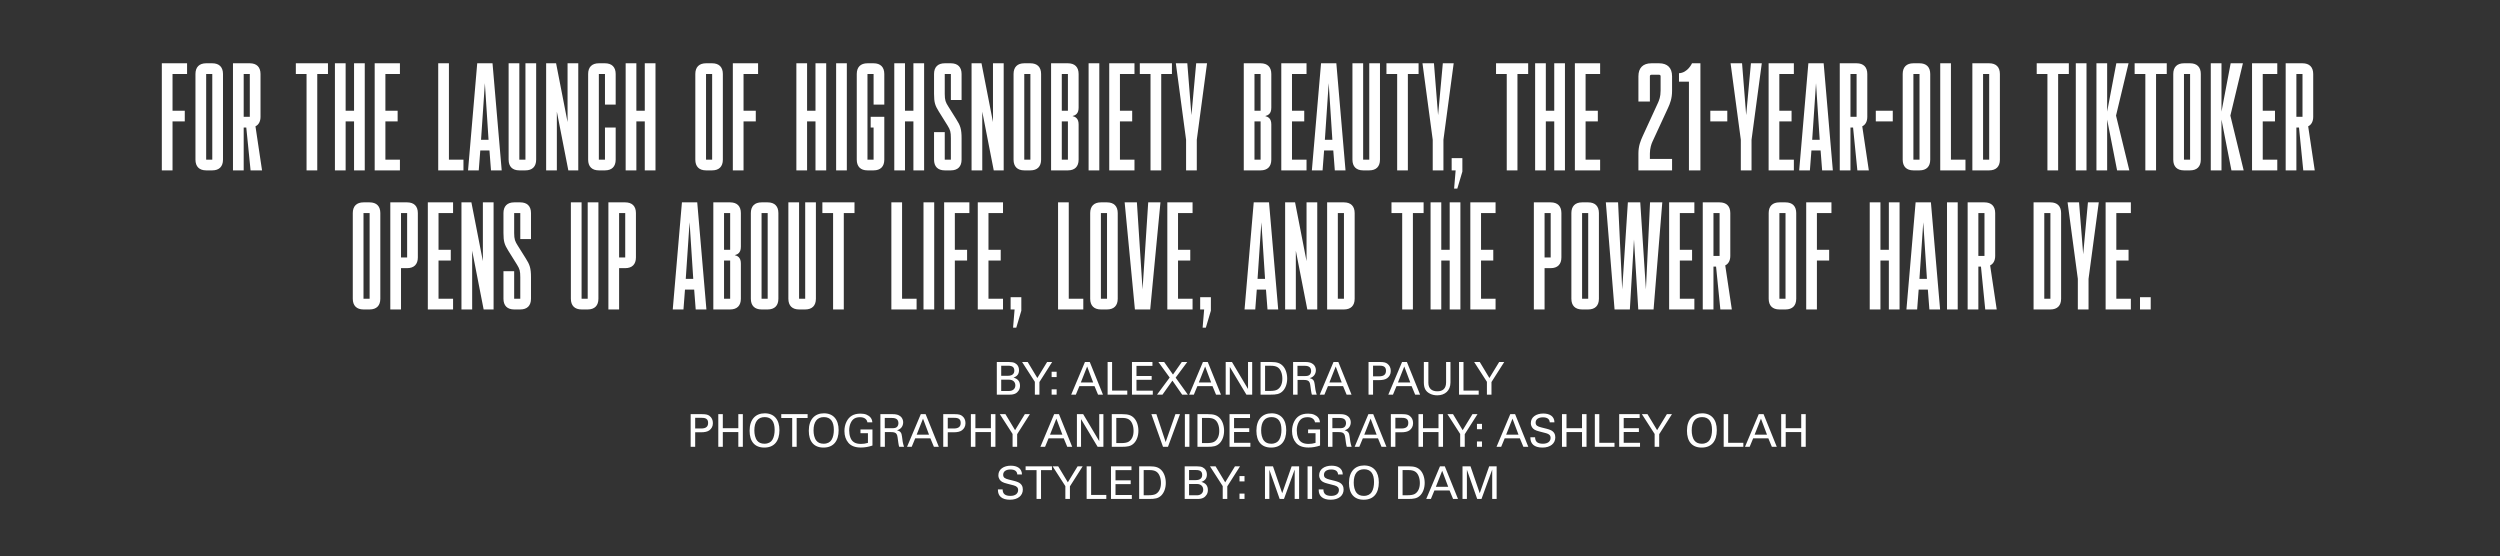 <?xml version="1.0" encoding="utf-8"?>
<svg xmlns="http://www.w3.org/2000/svg" width="1438" height="320" viewBox="0 0 1438 320" fill="none">
<rect x="0" y="0" width="1438" height="320" fill="#333333" stroke="none"/>
<mask id="mask0_226_1485" style="mask-type:alpha" maskUnits="userSpaceOnUse" x="-2" y="0" width="1440" height="320">
<rect x="-2" width="1440" height="320" fill="#D9D9D9"/>
</mask>
<g mask="url(#mask0_226_1485)">
<path d="M99.241 69.84H106.281V63.68H99.241V42.56H107.601V36.4H93.081V98H99.241V69.84ZM118.587 36.4C114.627 36.4 112.427 38.6 112.427 42.56V91.84C112.427 95.8 114.627 98 118.587 98H122.107C126.067 98 128.267 95.8 128.267 91.84V42.56C128.267 38.6 126.067 36.4 122.107 36.4H118.587ZM118.587 42.56H122.107V91.84H118.587V42.56ZM149.848 42.56C149.848 38.6 147.648 36.4 143.688 36.4H134.008V98H140.168V73.36H141.664L144.128 98H150.728L146.944 72.656C148.792 71.776 149.848 69.84 149.848 67.2V42.56ZM140.168 42.56H143.688V67.2H140.168V42.56ZM170.167 42.56H176.327V98H182.487V42.56H188.647V36.4H170.167V42.56ZM209.808 36.4H203.648V63.68H198.808V36.4H192.648V98H198.808V69.84H203.648V98H209.808V36.4ZM221.678 91.84V69.84H228.718V63.68H221.678V42.56H230.038V36.4H215.518V98H230.038V91.84H221.678ZM258.222 36.4H252.062V98H266.582V91.84H258.222V36.4ZM276.258 86.56H281.538L282.418 98H288.578L283.298 36.4H274.498L269.218 98H275.378L276.258 86.56ZM278.898 47.84L281.01 80.4H276.698L278.898 47.84ZM292.559 36.4V91.84C292.559 95.8 294.759 98 298.719 98H302.239C306.199 98 308.399 95.8 308.399 91.84V36.4H302.239V91.84H298.719V36.4H292.559ZM332.62 36.4H326.46V70.192L319.86 36.4H314.14V98H320.3V64.208L326.9 98H332.62V36.4ZM354.138 60.16V42.56C354.138 38.6 351.938 36.4 347.978 36.4H344.458C340.498 36.4 338.298 38.6 338.298 42.56V91.84C338.298 95.8 340.498 98 344.458 98H347.978C351.938 98 354.138 95.8 354.138 91.84V73.36H347.978V91.84H344.458V42.56H347.978V60.16H354.138ZM377.039 36.4H370.879V63.68H366.039V36.4H359.879V98H366.039V69.84H370.879V98H377.039V36.4ZM406.106 36.4C402.146 36.4 399.946 38.6 399.946 42.56V91.84C399.946 95.8 402.146 98 406.106 98H409.626C413.586 98 415.786 95.8 415.786 91.84V42.56C415.786 38.6 413.586 36.4 409.626 36.4H406.106ZM406.106 42.56H409.626V91.84H406.106V42.56ZM427.687 69.84H434.727V63.68H427.687V42.56H436.047V36.4H421.527V98H427.687V69.84ZM475.231 36.4H469.071V63.68H464.231V36.4H458.071V98H464.231V69.84H469.071V98H475.231V36.4ZM487.101 36.4H480.941V98H487.101V36.4ZM500.818 73.36H502.49V91.84H498.97V42.56H502.49V60.16H508.65V42.56C508.65 38.6 506.45 36.4 502.49 36.4H498.97C495.01 36.4 492.81 38.6 492.81 42.56V91.84C492.81 95.8 495.01 98 498.97 98H502.49C506.45 98 508.65 95.8 508.65 91.84V67.2H500.818V73.36ZM531.551 36.4H525.391V63.68H520.551V36.4H514.391V98H520.551V69.84H525.391V98H531.551V36.4ZM546.941 91.84H543.421V76H537.261V91.84C537.261 95.8 539.461 98 543.421 98H546.941C550.901 98 553.101 95.8 553.101 91.84V79.52C553.101 74.24 552.397 72.216 550.021 68.52L545.445 61.216C543.949 58.84 543.421 57.696 543.421 54V42.56H546.941V57.52H553.101V42.56C553.101 38.6 550.901 36.4 546.941 36.4H543.421C539.461 36.4 537.261 38.6 537.261 42.56V54C537.261 59.016 537.877 60.688 539.989 64.12L545.093 72.304C546.589 74.768 546.941 75.824 546.941 79.52V91.84ZM577.321 36.4H571.161V70.192L564.561 36.4H558.841V98H565.001V64.208L571.601 98H577.321V36.4ZM589.16 36.4C585.2 36.4 583 38.6 583 42.56V91.84C583 95.8 585.2 98 589.16 98H592.68C596.64 98 598.84 95.8 598.84 91.84V42.56C598.84 38.6 596.64 36.4 592.68 36.4H589.16ZM589.16 42.56H592.68V91.84H589.16V42.56ZM614.261 98C618.221 98 620.421 95.8 620.421 91.84V71.6C620.421 68.08 618.573 67.2 616.901 66.76C618.573 66.32 620.421 65.44 620.421 61.92V42.56C620.421 38.6 618.221 36.4 614.261 36.4H604.581V98H614.261ZM610.741 42.56H614.261V63.68H610.741V42.56ZM614.261 91.84H610.741V69.84H614.261V91.84ZM632.321 36.4H626.161V98H632.321V36.4ZM644.191 91.84V69.84H651.231V63.68H644.191V42.56H652.551V36.4H638.031V98H652.551V91.84H644.191ZM655.617 42.56H661.777V98H667.937V42.56H674.097V36.4H655.617V42.56ZM688.395 80.4L694.291 36.4H688.043L685.315 66.232L682.939 36.4H676.339L682.235 80.4V98H688.395V80.4ZM725.096 98C729.056 98 731.256 95.8 731.256 91.84V71.6C731.256 68.08 729.408 67.2 727.736 66.76C729.408 66.32 731.256 65.44 731.256 61.92V42.56C731.256 38.6 729.056 36.4 725.096 36.4H715.416V98H725.096ZM721.576 42.56H725.096V63.68H721.576V42.56ZM725.096 91.84H721.576V69.84H725.096V91.84ZM743.157 91.84V69.84H750.197V63.68H743.157V42.56H751.517V36.4H736.997V98H751.517V91.84H743.157ZM761.623 86.56H766.903L767.783 98H773.943L768.663 36.4H759.863L754.583 98H760.743L761.623 86.56ZM764.263 47.84L766.375 80.4H762.063L764.263 47.84ZM777.924 36.4V91.84C777.924 95.8 780.124 98 784.084 98H787.604C791.564 98 793.764 95.8 793.764 91.84V36.4H787.604V91.84H784.084V36.4H777.924ZM797.486 42.56H803.646V98H809.806V42.56H815.966V36.4H797.486V42.56ZM830.264 80.4L836.16 36.4H829.912L827.184 66.232L824.808 36.4H818.208L824.104 80.4V98H830.264V80.4ZM834.996 98H837.284L836.404 108.472H838.252L841.156 98.704V90.96H834.996V98ZM860.52 42.56H866.68V98H872.84V42.56H879V36.4H860.52V42.56ZM900.161 36.4H894.001V63.68H889.161V36.4H883.001V98H889.161V69.84H894.001V98H900.161V36.4ZM912.031 91.84V69.84H919.071V63.68H912.031V42.56H920.391V36.4H905.871V98H920.391V91.84H912.031ZM961.775 91.4H949.015V88.32C949.015 85.328 949.895 82.776 950.423 81.632L959.399 62.184C960.631 59.544 961.775 56.64 961.775 52.24V43.88C961.775 39.04 959.135 36.4 954.295 36.4H949.895C945.055 36.4 942.415 39.04 942.415 43.88V58.4H949.015V43.88C949.015 43.264 949.367 43 949.895 43H954.295C954.823 43 955.175 43.264 955.175 43.88V52.24C955.175 55.672 954.295 57.696 953.767 58.928L944.879 78.288C943.647 81.016 942.415 83.92 942.415 88.32V98H961.775V91.4ZM978.079 98V36.4H973.239C973.239 36.4 970.863 41.856 965.759 42.12V46.96H971.479V98H978.079ZM983.771 69.84H993.539V63.68H983.771V69.84ZM1007.48 80.4L1013.38 36.4H1007.13L1004.4 66.232L1002.03 36.4H995.428L1001.32 80.4V98H1007.48V80.4ZM1023.47 91.84V69.84H1030.51V63.68H1023.47V42.56H1031.83V36.4H1017.31V98H1031.83V91.84H1023.47ZM1041.93 86.56H1047.21L1048.09 98H1054.25L1048.97 36.4H1040.17L1034.89 98H1041.05L1041.93 86.56ZM1044.57 47.84L1046.69 80.4H1042.37L1044.57 47.84ZM1074.07 42.56C1074.07 38.6 1071.87 36.4 1067.91 36.4H1058.23V98H1064.39V73.36H1065.89L1068.35 98H1074.95L1071.17 72.656C1073.02 71.776 1074.07 69.84 1074.07 67.2V42.56ZM1064.39 42.56H1067.91V67.2H1064.39V42.56ZM1078.96 69.84H1088.72V63.68H1078.96V69.84ZM1100.59 36.4C1096.63 36.4 1094.43 38.6 1094.43 42.56V91.84C1094.43 95.8 1096.63 98 1100.59 98H1104.11C1108.07 98 1110.27 95.8 1110.27 91.84V42.56C1110.27 38.6 1108.07 36.4 1104.11 36.4H1100.59ZM1100.59 42.56H1104.11V91.84H1100.59V42.56ZM1122.18 36.4H1116.02V98H1130.54V91.84H1122.18V36.4ZM1150.34 42.56C1150.34 38.6 1148.14 36.4 1144.18 36.4H1134.5V98H1144.18C1148.14 98 1150.34 95.8 1150.34 91.84V42.56ZM1140.66 42.56H1144.18V91.84H1140.66V42.56ZM1171.52 42.56H1177.68V98H1183.84V42.56H1190V36.4H1171.52V42.56ZM1200.16 36.4H1194V98H1200.16V36.4ZM1212.03 68.784L1217.75 98H1224.79L1217.14 66.496L1224.35 36.4H1217.31L1212.03 64.208V36.4H1205.87V98H1212.03V68.784ZM1227.84 42.56H1234V98H1240.16V42.56H1246.32V36.4H1227.84V42.56ZM1256.22 36.4C1252.26 36.4 1250.06 38.6 1250.06 42.56V91.84C1250.06 95.8 1252.26 98 1256.22 98H1259.74C1263.7 98 1265.9 95.8 1265.9 91.84V42.56C1265.9 38.6 1263.7 36.4 1259.74 36.4H1256.22ZM1256.22 42.56H1259.74V91.84H1256.22V42.56ZM1277.8 68.784L1283.52 98H1290.56L1282.91 66.496L1290.12 36.4H1283.08L1277.8 64.208V36.4H1271.64V98H1277.8V68.784ZM1301.53 91.84V69.84H1308.57V63.68H1301.53V42.56H1309.89V36.4H1295.37V98H1309.89V91.84H1301.53ZM1330.56 42.56C1330.56 38.6 1328.36 36.4 1324.4 36.4H1314.72V98H1320.88V73.36H1322.38L1324.84 98H1331.44L1327.66 72.656C1329.5 71.776 1330.56 69.84 1330.56 67.2V42.56ZM1320.88 42.56H1324.4V67.2H1320.88V42.56ZM209.083 116.4C205.123 116.4 202.923 118.6 202.923 122.56V171.84C202.923 175.8 205.123 178 209.083 178H212.603C216.563 178 218.763 175.8 218.763 171.84V122.56C218.763 118.6 216.563 116.4 212.603 116.4H209.083ZM209.083 122.56H212.603V171.84H209.083V122.56ZM240.343 122.56C240.343 118.6 238.143 116.4 234.183 116.4H224.503V178H230.663V154.24H234.183C238.143 154.24 240.343 152.04 240.343 148.08V122.56ZM230.663 122.56H234.183V148.08H230.663V122.56ZM252.244 171.84V149.84H259.284V143.68H252.244V122.56H260.604V116.4H246.084V178H260.604V171.84H252.244ZM283.91 116.4H277.75V150.192L271.15 116.4H265.43V178H271.59V144.208L278.19 178H283.91V116.4ZM299.269 171.84H295.749V156H289.589V171.84C289.589 175.8 291.789 178 295.749 178H299.269C303.229 178 305.429 175.8 305.429 171.84V159.52C305.429 154.24 304.725 152.216 302.349 148.52L297.773 141.216C296.277 138.84 295.749 137.696 295.749 134V122.56H299.269V137.52H305.429V122.56C305.429 118.6 303.229 116.4 299.269 116.4H295.749C291.789 116.4 289.589 118.6 289.589 122.56V134C289.589 139.016 290.205 140.688 292.317 144.12L297.421 152.304C298.917 154.768 299.269 155.824 299.269 159.52V171.84ZM328.367 116.4V171.84C328.367 175.8 330.567 178 334.527 178H338.047C342.007 178 344.207 175.8 344.207 171.84V116.4H338.047V171.84H334.527V116.4H328.367ZM365.788 122.56C365.788 118.6 363.588 116.4 359.628 116.4H349.948V178H356.108V154.24H359.628C363.588 154.24 365.788 152.04 365.788 148.08V122.56ZM356.108 122.56H359.628V148.08H356.108V122.56ZM394.006 166.56H399.286L400.166 178H406.326L401.046 116.4H392.246L386.966 178H393.126L394.006 166.56ZM396.646 127.84L398.758 160.4H394.446L396.646 127.84ZM419.987 178C423.947 178 426.147 175.8 426.147 171.84V151.6C426.147 148.08 424.299 147.2 422.627 146.76C424.299 146.32 426.147 145.44 426.147 141.92V122.56C426.147 118.6 423.947 116.4 419.987 116.4H410.307V178H419.987ZM416.467 122.56H419.987V143.68H416.467V122.56ZM419.987 171.84H416.467V149.84H419.987V171.84ZM438.048 116.4C434.088 116.4 431.888 118.6 431.888 122.56V171.84C431.888 175.8 434.088 178 438.048 178H441.568C445.528 178 447.728 175.8 447.728 171.84V122.56C447.728 118.6 445.528 116.4 441.568 116.4H438.048ZM438.048 122.56H441.568V171.84H438.048V122.56ZM453.468 116.4V171.84C453.468 175.8 455.668 178 459.628 178H463.148C467.108 178 469.308 175.8 469.308 171.84V116.4H463.148V171.84H459.628V116.4H453.468ZM473.031 122.56H479.191V178H485.351V122.56H491.511V116.4H473.031V122.56ZM518.87 116.4H512.71V178H527.23V171.84H518.87V116.4ZM537.357 116.4H531.197V178H537.357V116.4ZM549.227 149.84H556.267V143.68H549.227V122.56H557.587V116.4H543.067V178H549.227V149.84ZM568.573 171.84V149.84H575.613V143.68H568.573V122.56H576.933V116.4H562.413V178H576.933V171.84H568.573ZM581.309 178H583.597L582.717 188.472H584.565L587.469 178.704V170.96H581.309V178ZM614.752 116.4H608.592V178H623.112V171.84H614.752V116.4ZM633.239 116.4C629.279 116.4 627.079 118.6 627.079 122.56V171.84C627.079 175.8 629.279 178 633.239 178H636.759C640.719 178 642.919 175.8 642.919 171.84V122.56C642.919 118.6 640.719 116.4 636.759 116.4H633.239ZM633.239 122.56H636.759V171.84H633.239V122.56ZM653.94 116.4H646.9L652.796 178H661.596L667.492 116.4H660.452L657.196 166.472L653.94 116.4ZM677.604 171.84V149.84H684.644V143.68H677.604V122.56H685.964V116.4H671.444V178H685.964V171.84H677.604ZM690.34 178H692.628L691.748 188.472H693.596L696.5 178.704V170.96H690.34V178ZM722.903 166.56H728.183L729.063 178H735.223L729.943 116.4H721.143L715.863 178H722.023L722.903 166.56ZM725.543 127.84L727.655 160.4H723.343L725.543 127.84ZM757.684 116.4H751.524V150.192L744.924 116.4H739.204V178H745.364V144.208L751.964 178H757.684V116.4ZM779.202 122.56C779.202 118.6 777.002 116.4 773.042 116.4H763.362V178H773.042C777.002 178 779.202 175.8 779.202 171.84V122.56ZM769.522 122.56H773.042V171.84H769.522V122.56ZM800.381 122.56H806.541V178H812.701V122.56H818.861V116.4H800.381V122.56ZM840.022 116.4H833.862V143.68H829.022V116.4H822.862V178H829.022V149.84H833.862V178H840.022V116.4ZM851.892 171.84V149.84H858.932V143.68H851.892V122.56H860.252V116.4H845.732V178H860.252V171.84H851.892ZM898.116 122.56C898.116 118.6 895.916 116.4 891.956 116.4H882.276V178H888.436V154.24H891.956C895.916 154.24 898.116 152.04 898.116 148.08V122.56ZM888.436 122.56H891.956V148.08H888.436V122.56ZM910.016 116.4C906.056 116.4 903.856 118.6 903.856 122.56V171.84C903.856 175.8 906.056 178 910.016 178H913.536C917.496 178 919.696 175.8 919.696 171.84V122.56C919.696 118.6 917.496 116.4 913.536 116.4H910.016ZM910.016 122.56H913.536V171.84H910.016V122.56ZM943.477 116.4H936.349L933.093 166.472L930.717 116.4H923.677L928.693 178H937.493L939.869 137.784L942.333 178H951.133L956.149 116.4H949.109L946.733 166.472L943.477 116.4ZM966.24 171.84V149.84H973.28V143.68H966.24V122.56H974.6V116.4H960.08V178H974.6V171.84H966.24ZM995.266 122.56C995.266 118.6 993.066 116.4 989.106 116.4H979.426V178H985.586V153.36H987.082L989.546 178H996.146L992.362 152.656C994.21 151.776 995.266 149.84 995.266 147.2V122.56ZM985.586 122.56H989.106V147.2H985.586V122.56ZM1023.51 116.4C1019.55 116.4 1017.35 118.6 1017.35 122.56V171.84C1017.35 175.8 1019.55 178 1023.51 178H1027.03C1030.99 178 1033.19 175.8 1033.19 171.84V122.56C1033.19 118.6 1030.99 116.4 1027.03 116.4H1023.51ZM1023.51 122.56H1027.03V171.84H1023.51V122.56ZM1045.09 149.84H1052.13V143.68H1045.09V122.56H1053.45V116.4H1038.93V178H1045.09V149.84ZM1092.63 116.4H1086.47V143.68H1081.63V116.4H1075.47V178H1081.63V149.84H1086.47V178H1092.63V116.4ZM1103.62 166.56H1108.9L1109.78 178H1115.94L1110.66 116.4H1101.86L1096.58 178H1102.74L1103.62 166.56ZM1106.26 127.84L1108.37 160.4H1104.06L1106.26 127.84ZM1126.08 116.4H1119.92V178H1126.08V116.4ZM1147.63 122.56C1147.63 118.6 1145.43 116.4 1141.47 116.4H1131.79V178H1137.95V153.36H1139.45L1141.91 178H1148.51L1144.73 152.656C1146.57 151.776 1147.63 149.84 1147.63 147.2V122.56ZM1137.95 122.56H1141.47V147.2H1137.95V122.56ZM1185.55 122.56C1185.55 118.6 1183.35 116.4 1179.39 116.4H1169.71V178H1179.39C1183.35 178 1185.55 175.8 1185.55 171.84V122.56ZM1175.87 122.56H1179.39V171.84H1175.87V122.56ZM1201.33 160.4L1207.22 116.4H1200.98L1198.25 146.232L1195.87 116.4H1189.27L1195.17 160.4V178H1201.33V160.4ZM1217.31 171.84V149.84H1224.35V143.68H1217.31V122.56H1225.67V116.4H1211.15V178H1225.67V171.84H1217.31ZM1230.93 178H1237.09V170.96H1230.93V178Z" fill="white"/>
<path d="M573.369 208.228V227H580.779C583.561 227 584.939 226.142 585.953 224.608C586.473 223.802 586.707 222.892 586.707 221.878C586.707 219.46 585.537 217.9 582.963 217.198C585.173 216.444 586.135 215.014 586.135 212.96C586.135 210.906 585.121 209.528 583.691 208.8C582.937 208.41 581.793 208.228 580.259 208.228H573.369ZM575.891 216.158V210.36H579.947C582.469 210.36 583.431 211.348 583.431 213.194C583.431 215.092 582.209 216.158 579.635 216.158H575.891ZM575.891 224.894V218.394H580.467C582.573 218.394 584.029 219.668 584.029 221.644C584.029 223.698 582.495 224.894 580.415 224.894H575.891ZM587.915 208.228L595.247 219.616V227H597.873V219.746L605.205 208.228H602.293L596.677 217.432L591.139 208.228H587.915ZM604.897 213.818V216.886H607.783V213.818H604.897ZM604.897 223.932V227H607.783V223.932H604.897ZM624.055 208.228L616.151 227H618.829L620.857 222.112H629.567L631.595 227H634.429L626.837 208.228H624.055ZM625.329 210.802L628.787 220.006H621.689L625.329 210.802ZM637.099 208.228V227H648.409V224.686H639.673V208.228H637.099ZM651.104 208.228V227H663.09V224.712H653.704V218.472H662.44V216.288H653.704V210.438H662.882V208.228H651.104ZM666.296 208.228L672.796 217.172L665.516 227H668.662L674.382 218.94L679.972 227H683.248L676.228 217.224L682.91 208.228H679.764L674.694 215.456L669.624 208.228H666.296ZM691.924 208.228L684.02 227H686.698L688.726 222.112H697.436L699.464 227H702.298L694.706 208.228H691.924ZM693.198 210.802L696.656 220.006H689.558L693.198 210.802ZM705.02 208.228V227H707.386V211.062L716.928 227H720.256V208.228H717.864V223.75L708.634 208.228H705.02ZM725.074 208.228V227H730.898C734.07 227 736.046 226.74 737.84 224.946C739.4 223.36 740.388 220.786 740.388 217.77C740.388 214.65 739.374 211.972 737.84 210.412C736.28 208.826 734.512 208.228 731.158 208.228H725.074ZM727.674 224.868V210.386H731.054C734.148 210.386 735.838 211.322 736.852 213.74C737.372 214.962 737.606 216.34 737.606 217.874C737.606 221.124 736.358 223.204 734.59 224.166C733.706 224.634 732.328 224.868 730.404 224.868H727.674ZM743.786 208.228V227H746.36V218.524H749.506C750.468 218.524 751.508 218.576 752.236 218.914C752.964 219.252 753.458 219.928 753.666 221.488C753.978 223.75 754.264 226.168 754.602 227H757.384C756.656 224.894 756.448 223.152 756.214 221.046C755.98 218.888 755.252 217.978 753.354 217.484C755.694 216.886 756.89 215.014 756.89 212.934C756.89 211.998 756.578 208.228 750.988 208.228H743.786ZM746.308 216.314V210.412H750.52C753.042 210.412 754.16 211.478 754.16 213.454C754.16 214 753.978 215.092 753.224 215.664C752.678 216.08 752.08 216.314 750.494 216.314H746.308ZM767.03 208.228L759.126 227H761.804L763.832 222.112H772.542L774.57 227H777.404L769.812 208.228H767.03ZM768.304 210.802L771.762 220.006H764.664L768.304 210.802ZM787.18 208.228V227H789.78V218.654H793.004C795.266 218.654 796.878 218.316 797.944 217.51C799.166 216.574 799.972 215.274 799.972 213.376C799.972 211.556 799.27 210.178 798.048 209.242C797.164 208.566 796.124 208.228 793.836 208.228H787.18ZM789.78 216.47V210.334H793.576C794.902 210.334 795.682 210.542 796.254 210.958C796.956 211.452 797.216 212.284 797.216 213.272C797.216 215.43 795.968 216.47 793.186 216.47H789.78ZM806.461 208.228L798.557 227H801.235L803.263 222.112H811.973L814.001 227H816.835L809.243 208.228H806.461ZM807.735 210.802L811.193 220.006H804.095L807.735 210.802ZM818.997 208.228V219.85C818.997 223.308 820.011 225.154 822.481 226.428C823.729 227.078 825.133 227.39 826.719 227.39C831.087 227.39 834.311 224.738 834.311 219.98V208.228H831.789V219.902C831.789 223.438 829.995 225.076 826.745 225.076C823.937 225.076 821.597 223.75 821.597 220.188V208.228H818.997ZM839.233 208.228V227H850.543V224.686H841.807V208.228H839.233ZM847.941 208.228L855.273 219.616V227H857.899V219.746L865.231 208.228H862.319L856.703 217.432L851.165 208.228H847.941ZM397.268 238.228V257H399.868V248.654H403.092C405.354 248.654 406.966 248.316 408.032 247.51C409.254 246.574 410.06 245.274 410.06 243.376C410.06 241.556 409.358 240.178 408.136 239.242C407.252 238.566 406.212 238.228 403.924 238.228H397.268ZM399.868 246.47V240.334H403.664C404.99 240.334 405.77 240.542 406.342 240.958C407.044 241.452 407.304 242.284 407.304 243.272C407.304 245.43 406.056 246.47 403.274 246.47H399.868ZM413.163 238.228V257H415.763V248.524H424.681V257H427.281V238.228H424.681V246.288H415.763V238.228H413.163ZM448.333 247.432C448.333 241.322 445.265 237.734 439.883 237.734C434.709 237.734 431.173 241.14 431.173 247.77C431.173 253.932 434.085 257.442 439.649 257.442C445.343 257.442 448.333 253.698 448.333 247.432ZM439.701 255.232C437.803 255.232 436.425 254.608 435.541 253.49C434.319 251.956 433.903 249.668 433.903 247.588C433.903 242.57 435.983 239.918 439.857 239.918C443.705 239.918 445.577 242.492 445.577 247.276C445.577 249.356 445.213 251.488 444.225 253.048C443.393 254.348 441.911 255.232 439.701 255.232ZM449.38 238.228V240.438H455.672V257H458.246V240.438H464.538V238.228H449.38ZM482.382 247.432C482.382 241.322 479.314 237.734 473.932 237.734C468.758 237.734 465.222 241.14 465.222 247.77C465.222 253.932 468.134 257.442 473.698 257.442C479.392 257.442 482.382 253.698 482.382 247.432ZM473.75 255.232C471.852 255.232 470.474 254.608 469.59 253.49C468.368 251.956 467.952 249.668 467.952 247.588C467.952 242.57 470.032 239.918 473.906 239.918C477.754 239.918 479.626 242.492 479.626 247.276C479.626 249.356 479.262 251.488 478.274 253.048C477.442 254.348 475.96 255.232 473.75 255.232ZM501.76 242.908C501.656 240.698 500.304 239.32 498.432 238.514C497.496 238.124 496.352 237.916 494.974 237.916C490.996 237.916 488.448 239.45 486.888 242.596C486.108 244.182 485.718 245.976 485.718 247.926C485.718 250.656 486.472 252.918 488.006 254.712C489.54 256.506 491.88 257.416 495.182 257.416C497.444 257.416 499.628 257.026 501.838 256.272V247.016H494.948V249.174H499.238V254.738C497.808 255.18 496.56 255.336 495.182 255.336C491.984 255.336 490.034 254.166 489.124 251.644C488.656 250.37 488.448 249.018 488.448 247.588C488.448 244.338 489.722 241.764 491.412 240.75C492.27 240.23 493.362 239.97 494.688 239.97C497.002 239.97 498.614 241.01 498.926 242.908H501.76ZM506.396 238.228V257H508.97V248.524H512.116C513.078 248.524 514.118 248.576 514.846 248.914C515.574 249.252 516.068 249.928 516.276 251.488C516.588 253.75 516.874 256.168 517.212 257H519.994C519.266 254.894 519.058 253.152 518.824 251.046C518.59 248.888 517.862 247.978 515.964 247.484C518.304 246.886 519.5 245.014 519.5 242.934C519.5 241.998 519.188 238.228 513.598 238.228H506.396ZM508.918 246.314V240.412H513.13C515.652 240.412 516.77 241.478 516.77 243.454C516.77 244 516.588 245.092 515.834 245.664C515.288 246.08 514.69 246.314 513.104 246.314H508.918ZM529.64 238.228L521.736 257H524.414L526.442 252.112H535.152L537.18 257H540.014L532.422 238.228H529.64ZM530.914 240.802L534.372 250.006H527.274L530.914 240.802ZM542.554 238.228V257H545.154V248.654H548.378C550.64 248.654 552.252 248.316 553.318 247.51C554.54 246.574 555.346 245.274 555.346 243.376C555.346 241.556 554.644 240.178 553.422 239.242C552.538 238.566 551.498 238.228 549.21 238.228H542.554ZM545.154 246.47V240.334H548.95C550.276 240.334 551.056 240.542 551.628 240.958C552.33 241.452 552.59 242.284 552.59 243.272C552.59 245.43 551.342 246.47 548.56 246.47H545.154ZM558.448 238.228V257H561.048V248.524H569.966V257H572.566V238.228H569.966V246.288H561.048V238.228H558.448ZM575.106 238.228L582.438 249.616V257H585.064V249.746L592.396 238.228H589.484L583.868 247.432L578.33 238.228H575.106ZM606.345 238.228L598.441 257H601.119L603.147 252.112H611.857L613.885 257H616.719L609.127 238.228H606.345ZM607.619 240.802L611.077 250.006H603.979L607.619 240.802ZM619.441 238.228V257H621.807V241.062L631.349 257H634.677V238.228H632.285V253.75L623.055 238.228H619.441ZM639.495 238.228V257H645.319C648.491 257 650.467 256.74 652.261 254.946C653.821 253.36 654.809 250.786 654.809 247.77C654.809 244.65 653.795 241.972 652.261 240.412C650.701 238.826 648.933 238.228 645.579 238.228H639.495ZM642.095 254.868V240.386H645.475C648.569 240.386 650.259 241.322 651.273 243.74C651.793 244.962 652.027 246.34 652.027 247.874C652.027 251.124 650.779 253.204 649.011 254.166C648.127 254.634 646.749 254.868 644.825 254.868H642.095ZM662.276 238.228L668.958 257H671.818L678.734 238.228H676.108L670.492 254.27L665.162 238.228H662.276ZM681.542 238.228V257H684.142V238.228H681.542ZM688.778 238.228V257H694.602C697.774 257 699.75 256.74 701.544 254.946C703.104 253.36 704.092 250.786 704.092 247.77C704.092 244.65 703.078 241.972 701.544 240.412C699.984 238.826 698.216 238.228 694.862 238.228H688.778ZM691.378 254.868V240.386H694.758C697.852 240.386 699.542 241.322 700.556 243.74C701.076 244.962 701.31 246.34 701.31 247.874C701.31 251.124 700.062 253.204 698.294 254.166C697.41 254.634 696.032 254.868 694.108 254.868H691.378ZM707.23 238.228V257H719.216V254.712H709.83V248.472H718.566V246.288H709.83V240.438H719.008V238.228H707.23ZM739.842 247.432C739.842 241.322 736.774 237.734 731.392 237.734C726.218 237.734 722.682 241.14 722.682 247.77C722.682 253.932 725.594 257.442 731.158 257.442C736.852 257.442 739.842 253.698 739.842 247.432ZM731.21 255.232C729.312 255.232 727.934 254.608 727.05 253.49C725.828 251.956 725.412 249.668 725.412 247.588C725.412 242.57 727.492 239.918 731.366 239.918C735.214 239.918 737.086 242.492 737.086 247.276C737.086 249.356 736.722 251.488 735.734 253.048C734.902 254.348 733.42 255.232 731.21 255.232ZM759.221 242.908C759.117 240.698 757.765 239.32 755.893 238.514C754.957 238.124 753.813 237.916 752.435 237.916C748.457 237.916 745.909 239.45 744.349 242.596C743.569 244.182 743.179 245.976 743.179 247.926C743.179 250.656 743.933 252.918 745.467 254.712C747.001 256.506 749.341 257.416 752.643 257.416C754.905 257.416 757.089 257.026 759.299 256.272V247.016H752.409V249.174H756.699V254.738C755.269 255.18 754.021 255.336 752.643 255.336C749.445 255.336 747.495 254.166 746.585 251.644C746.117 250.37 745.909 249.018 745.909 247.588C745.909 244.338 747.183 241.764 748.873 240.75C749.731 240.23 750.823 239.97 752.149 239.97C754.463 239.97 756.075 241.01 756.387 242.908H759.221ZM763.857 238.228V257H766.431V248.524H769.577C770.539 248.524 771.579 248.576 772.307 248.914C773.035 249.252 773.529 249.928 773.737 251.488C774.049 253.75 774.335 256.168 774.673 257H777.455C776.727 254.894 776.519 253.152 776.285 251.046C776.051 248.888 775.323 247.978 773.425 247.484C775.765 246.886 776.961 245.014 776.961 242.934C776.961 241.998 776.649 238.228 771.059 238.228H763.857ZM766.379 246.314V240.412H770.591C773.113 240.412 774.231 241.478 774.231 243.454C774.231 244 774.049 245.092 773.295 245.664C772.749 246.08 772.151 246.314 770.565 246.314H766.379ZM787.101 238.228L779.197 257H781.875L783.903 252.112H792.613L794.641 257H797.475L789.883 238.228H787.101ZM788.375 240.802L791.833 250.006H784.735L788.375 240.802ZM800.015 238.228V257H802.615V248.654H805.839C808.101 248.654 809.713 248.316 810.779 247.51C812.001 246.574 812.807 245.274 812.807 243.376C812.807 241.556 812.105 240.178 810.883 239.242C809.999 238.566 808.959 238.228 806.671 238.228H800.015ZM802.615 246.47V240.334H806.411C807.737 240.334 808.517 240.542 809.089 240.958C809.791 241.452 810.051 242.284 810.051 243.272C810.051 245.43 808.803 246.47 806.021 246.47H802.615ZM815.909 238.228V257H818.509V248.524H827.427V257H830.027V238.228H827.427V246.288H818.509V238.228H815.909ZM832.567 238.228L839.899 249.616V257H842.525V249.746L849.857 238.228H846.945L841.329 247.432L835.791 238.228H832.567ZM849.549 243.818V246.886H852.435V243.818H849.549ZM849.549 253.932V257H852.435V253.932H849.549ZM868.706 238.228L860.802 257H863.48L865.508 252.112H874.218L876.246 257H879.08L871.488 238.228H868.706ZM869.98 240.802L873.438 250.006H866.34L869.98 240.802ZM894.112 242.908C894.06 239.372 891.278 237.864 887.69 237.864C883.634 237.864 880.54 239.892 880.54 243.35C880.54 245.248 881.528 246.47 882.646 247.146C884.128 248.03 886.39 248.316 889.406 249.2C891.07 249.694 891.902 250.422 891.902 251.878C891.902 253.75 890.446 255.232 887.508 255.232C884.518 255.232 883.01 254.14 882.984 251.514H880.28V251.826C880.28 255.258 882.49 257.442 887.222 257.442C891.798 257.442 894.606 255.05 894.606 251.592C894.606 249.928 894.008 248.316 891.85 247.354C890.628 246.808 888.912 246.444 886.546 245.846C884.388 245.3 883.296 244.754 883.296 243.09C883.296 241.218 884.856 240.048 887.482 240.048C889.978 240.048 891.304 241.036 891.408 242.908H894.112ZM898.454 238.228V257H901.054V248.524H909.972V257H912.572V238.228H909.972V246.288H901.054V238.228H898.454ZM917.348 238.228V257H928.658V254.686H919.922V238.228H917.348ZM931.353 238.228V257H943.339V254.712H933.953V248.472H942.689V246.288H933.953V240.438H943.131V238.228H931.353ZM944.412 238.228L951.744 249.616V257H954.37V249.746L961.702 238.228H958.79L953.174 247.432L947.636 238.228H944.412ZM987.503 247.432C987.503 241.322 984.435 237.734 979.053 237.734C973.879 237.734 970.343 241.14 970.343 247.77C970.343 253.932 973.255 257.442 978.819 257.442C984.513 257.442 987.503 253.698 987.503 247.432ZM978.871 255.232C976.973 255.232 975.595 254.608 974.711 253.49C973.489 251.956 973.073 249.668 973.073 247.588C973.073 242.57 975.153 239.918 979.027 239.918C982.875 239.918 984.747 242.492 984.747 247.276C984.747 249.356 984.383 251.488 983.395 253.048C982.563 254.348 981.081 255.232 978.871 255.232ZM991.463 238.228V257H1002.77V254.686H994.037V238.228H991.463ZM1011.63 238.228L1003.73 257H1006.4L1008.43 252.112H1017.14L1019.17 257H1022L1014.41 238.228H1011.63ZM1012.9 240.802L1016.36 250.006H1009.26L1012.9 240.802ZM1024.54 238.228V257H1027.14V248.524H1036.06V257H1038.66V238.228H1036.06V246.288H1027.14V238.228H1024.54ZM587.838 272.908C587.786 269.372 585.004 267.864 581.416 267.864C577.36 267.864 574.266 269.892 574.266 273.35C574.266 275.248 575.254 276.47 576.372 277.146C577.854 278.03 580.116 278.316 583.132 279.2C584.796 279.694 585.628 280.422 585.628 281.878C585.628 283.75 584.172 285.232 581.234 285.232C578.244 285.232 576.736 284.14 576.71 281.514H574.006V281.826C574.006 285.258 576.216 287.442 580.948 287.442C585.524 287.442 588.332 285.05 588.332 281.592C588.332 279.928 587.734 278.316 585.576 277.354C584.354 276.808 582.638 276.444 580.272 275.846C578.114 275.3 577.022 274.754 577.022 273.09C577.022 271.218 578.582 270.048 581.208 270.048C583.704 270.048 585.03 271.036 585.134 272.908H587.838ZM589.93 268.228V270.438H596.222V287H598.796V270.438H605.088V268.228H589.93ZM605.46 268.228L612.792 279.616V287H615.418V279.746L622.75 268.228H619.838L614.222 277.432L608.684 268.228H605.46ZM625.038 268.228V287H636.348V284.686H627.612V268.228H625.038ZM639.043 268.228V287H651.029V284.712H641.643V278.472H650.379V276.288H641.643V270.438H650.821V268.228H639.043ZM655.25 268.228V287H661.074C664.246 287 666.222 286.74 668.016 284.946C669.576 283.36 670.564 280.786 670.564 277.77C670.564 274.65 669.55 271.972 668.016 270.412C666.456 268.826 664.688 268.228 661.334 268.228H655.25ZM657.85 284.868V270.386H661.23C664.324 270.386 666.014 271.322 667.028 273.74C667.548 274.962 667.782 276.34 667.782 277.874C667.782 281.124 666.534 283.204 664.766 284.166C663.882 284.634 662.504 284.868 660.58 284.868H657.85ZM681.432 268.228V287H688.842C691.624 287 693.002 286.142 694.016 284.608C694.536 283.802 694.77 282.892 694.77 281.878C694.77 279.46 693.6 277.9 691.026 277.198C693.236 276.444 694.198 275.014 694.198 272.96C694.198 270.906 693.184 269.528 691.754 268.8C691 268.41 689.856 268.228 688.322 268.228H681.432ZM683.954 276.158V270.36H688.01C690.532 270.36 691.494 271.348 691.494 273.194C691.494 275.092 690.272 276.158 687.698 276.158H683.954ZM683.954 284.894V278.394H688.53C690.636 278.394 692.092 279.668 692.092 281.644C692.092 283.698 690.558 284.894 688.478 284.894H683.954ZM695.978 268.228L703.31 279.616V287H705.936V279.746L713.268 268.228H710.356L704.74 277.432L699.202 268.228H695.978ZM712.96 273.818V276.886H715.846V273.818H712.96ZM712.96 283.932V287H715.846V283.932H712.96ZM727.614 268.228V287H730.136V270.204L736.064 287H738.534L744.696 270.1V287H747.244V268.228H742.954L737.52 283.698L732.216 268.228H727.614ZM752.115 268.228V287H754.715V268.228H752.115ZM772.351 272.908C772.299 269.372 769.517 267.864 765.929 267.864C761.873 267.864 758.779 269.892 758.779 273.35C758.779 275.248 759.767 276.47 760.885 277.146C762.367 278.03 764.629 278.316 767.645 279.2C769.309 279.694 770.141 280.422 770.141 281.878C770.141 283.75 768.685 285.232 765.747 285.232C762.757 285.232 761.249 284.14 761.223 281.514H758.519V281.826C758.519 285.258 760.729 287.442 765.461 287.442C770.037 287.442 772.845 285.05 772.845 281.592C772.845 279.928 772.247 278.316 770.089 277.354C768.867 276.808 767.151 276.444 764.785 275.846C762.627 275.3 761.535 274.754 761.535 273.09C761.535 271.218 763.095 270.048 765.721 270.048C768.217 270.048 769.543 271.036 769.647 272.908H772.351ZM793.099 277.432C793.099 271.322 790.031 267.734 784.649 267.734C779.475 267.734 775.939 271.14 775.939 277.77C775.939 283.932 778.851 287.442 784.415 287.442C790.109 287.442 793.099 283.698 793.099 277.432ZM784.467 285.232C782.569 285.232 781.191 284.608 780.307 283.49C779.085 281.956 778.669 279.668 778.669 277.588C778.669 272.57 780.749 269.918 784.623 269.918C788.471 269.918 790.343 272.492 790.343 277.276C790.343 279.356 789.979 281.488 788.991 283.048C788.159 284.348 786.677 285.232 784.467 285.232ZM804.166 268.228V287H809.99C813.162 287 815.138 286.74 816.932 284.946C818.492 283.36 819.48 280.786 819.48 277.77C819.48 274.65 818.466 271.972 816.932 270.412C815.372 268.826 813.604 268.228 810.25 268.228H804.166ZM806.766 284.868V270.386H810.146C813.24 270.386 814.93 271.322 815.944 273.74C816.464 274.962 816.698 276.34 816.698 277.874C816.698 281.124 815.45 283.204 813.682 284.166C812.798 284.634 811.42 284.868 809.496 284.868H806.766ZM828.272 268.228L820.368 287H823.046L825.074 282.112H833.784L835.812 287H838.646L831.054 268.228H828.272ZM829.546 270.802L833.004 280.006H825.906L829.546 270.802ZM841.237 268.228V287H843.759V270.204L849.687 287H852.157L858.319 270.1V287H860.867V268.228H856.577L851.143 283.698L845.839 268.228H841.237Z" fill="white"/>
</g>
</svg>